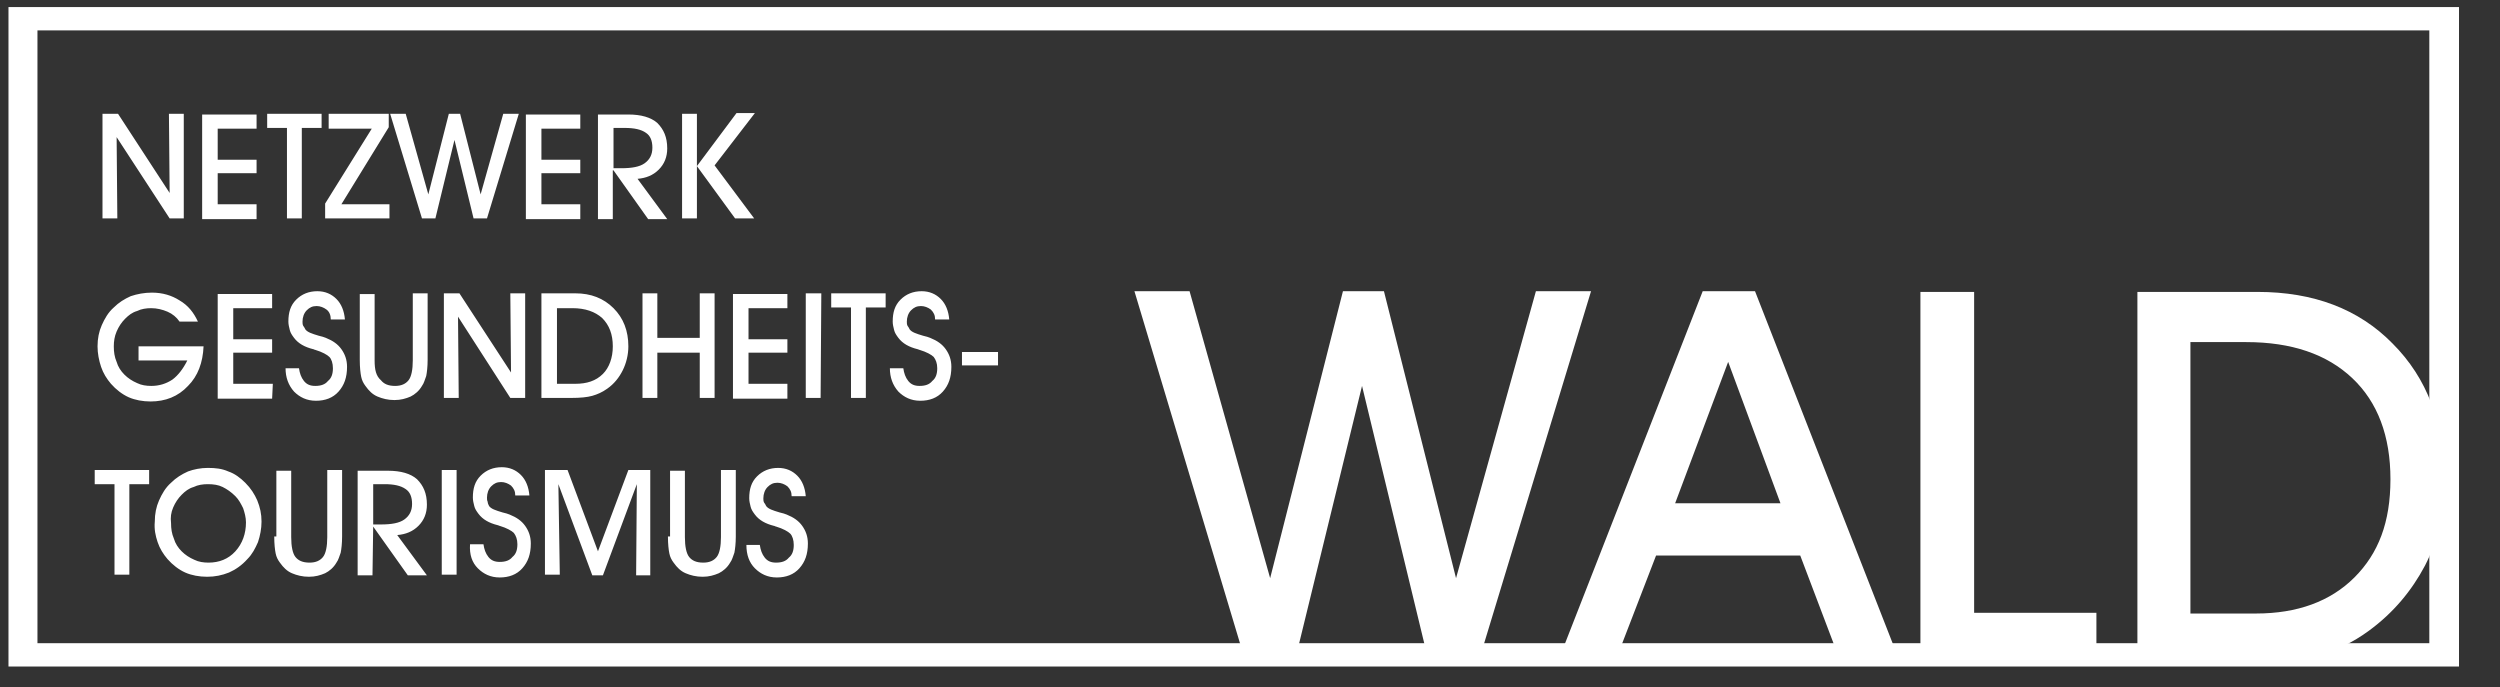 <?xml version="1.0" encoding="UTF-8"?>
<svg id="Ebene_1" data-name="Ebene 1" xmlns="http://www.w3.org/2000/svg" viewBox="0 0 353.7 97.2">
  <rect x="0" y="0" width="353.7" height="97.2" fill="#333333" stroke="none"/>
  <defs>
    <style>
      .cls-1 {
        fill: #fff;
        stroke-width: 0px;
      }
    </style>
  </defs>
  <path class="cls-1" d="M106.8,80.4c.8.8,1.8,1.3,3.1,1.3s2.4-.4,3.2-1.3c.8-.9,1.2-2,1.2-3.5,0-1-.3-1.8-.8-2.5s-1.2-1.2-2.2-1.6c-.2-.1-.6-.2-1-.3-1-.3-1.6-.5-1.9-.9-.1-.2-.2-.4-.3-.5-.1-.2-.1-.4-.1-.6,0-.6.2-1.2.6-1.6s.8-.6,1.4-.6c.5,0,1,.2,1.4.5.4.4.6.8.6,1.4h2c-.1-1.2-.5-2.2-1.2-2.9-.7-.7-1.6-1.1-2.7-1.1-1.2,0-2.2.4-3,1.2-.8.8-1.1,1.8-1.1,3.1,0,.4.1.8.2,1.2.1.4.3.7.6,1.1.6.8,1.5,1.3,2.7,1.6.1,0,.2.1.3.1,1,.3,1.7.7,2,1s.5.9.5,1.6c0,.8-.2,1.4-.7,1.8-.4.5-1,.7-1.8.7-.7,0-1.2-.2-1.6-.7s-.6-1.1-.7-1.8h-1.9c0,1.4.4,2.5,1.2,3.3M94.5,75.9c0,1.1.1,1.9.2,2.4s.3.9.6,1.3c.5.7,1,1.2,1.7,1.5s1.5.5,2.4.5,1.6-.2,2.3-.5c.6-.3,1.2-.8,1.6-1.5.3-.4.4-.9.6-1.4.1-.5.2-1.3.2-2.3v-9.4h-2.1v9.5c0,1.3-.2,2.3-.6,2.8s-1,.8-1.9.8c-1,0-1.6-.3-2-.8s-.6-1.5-.6-2.8v-9.4h-2.1v9.3h-.3ZM79,68.5l4.8,12.9h1.5l4.8-12.9-.1,12.9h2v-14.9h-3.1l-4.3,11.5-4.3-11.5h-3.2v14.8h2.1l-.2-12.8ZM67.6,80.4c.8.8,1.8,1.3,3.1,1.3s2.4-.4,3.2-1.3c.8-.9,1.2-2,1.2-3.5,0-1-.3-1.8-.8-2.5s-1.2-1.2-2.2-1.6c-.2-.1-.6-.2-1-.3-1-.3-1.6-.5-1.9-.9-.1-.2-.2-.4-.2-.6-.1-.2-.1-.4-.1-.6,0-.6.2-1.2.6-1.6s.8-.6,1.4-.6c.5,0,1,.2,1.4.5.4.4.6.8.6,1.4h2c-.1-1.2-.5-2.2-1.2-2.9-.7-.7-1.6-1.1-2.7-1.1-1.2,0-2.2.4-3,1.2-.8.8-1.1,1.8-1.1,3.1,0,.4.1.8.2,1.2.1.4.3.7.6,1.1.6.8,1.5,1.3,2.7,1.6.1,0,.2.1.3.1,1,.3,1.7.7,2,1,.3.4.5.9.5,1.6,0,.8-.2,1.4-.7,1.8-.4.5-1,.7-1.8.7-.7,0-1.2-.2-1.6-.7s-.6-1.1-.7-1.8h-1.9c-.1,1.5.3,2.6,1.1,3.4M64.6,66.5h-2.1v14.8h2.1v-14.8ZM52.8,74.5l4.9,6.9h2.7l-4.2-5.7c1.2-.1,2.2-.5,3-1.3s1.2-1.8,1.2-3c0-1.6-.5-2.7-1.4-3.6-.9-.8-2.3-1.2-4.1-1.2h-4.3v14.8h2.1l.1-6.9h0ZM52.8,68.5h1.6c1.3,0,2.3.2,3,.7.6.4.9,1.1.9,2.1s-.4,1.7-1.1,2.2c-.7.5-1.8.7-3.3.7h-1.1s0-5.7,0-5.7ZM38.8,75.9c0,1.1.1,1.9.2,2.4.1.5.3.9.6,1.3.5.7,1,1.2,1.7,1.5s1.5.5,2.4.5,1.6-.2,2.3-.5c.6-.3,1.2-.8,1.6-1.5.3-.4.4-.9.6-1.4.1-.5.2-1.3.2-2.3v-9.4h-2.1v9.5c0,1.3-.2,2.3-.6,2.8-.4.5-1,.8-1.9.8-1,0-1.6-.3-2-.8s-.6-1.5-.6-2.8v-9.4h-2.1v9.3h-.3ZM22.3,76.7c.3.9.8,1.7,1.4,2.4.7.8,1.6,1.5,2.5,1.9s2,.6,3.1.6,2.1-.2,3.1-.6c.9-.4,1.8-1,2.6-1.9.7-.7,1.1-1.5,1.5-2.4.3-.9.5-1.9.5-2.9,0-1.1-.2-2-.6-3-.4-.9-.9-1.7-1.7-2.5-.7-.7-1.5-1.3-2.4-1.6-.9-.4-1.8-.5-2.9-.5-1,0-2,.2-2.8.5-.9.4-1.7.9-2.4,1.6-.8.7-1.3,1.6-1.7,2.5s-.6,1.9-.6,3c-.1,1.1.1,2,.4,2.9M24.5,71.8c.3-.7.7-1.3,1.2-1.8s1-.9,1.7-1.1c.6-.3,1.3-.4,2-.4.8,0,1.5.1,2.1.4s1.2.7,1.8,1.3c.5.5.8,1.1,1.1,1.7.2.6.4,1.3.4,2,0,1.6-.5,3-1.5,4.1s-2.3,1.6-3.8,1.6c-.7,0-1.4-.1-2-.4-.7-.3-1.3-.7-1.8-1.2s-.9-1.1-1.1-1.8c-.3-.7-.4-1.4-.4-2.2-.1-.8,0-1.5.3-2.2M18.3,68.5h2.8v-2h-7.7v2h2.8v12.8h2.1v-12.8Z"/>
  <path class="cls-1" d="M141.2,49.8h-5.1v1.9h5.1v-1.9ZM127.1,55.4c.8.8,1.8,1.3,3.1,1.3s2.4-.4,3.2-1.3c.8-.9,1.2-2,1.2-3.5,0-1-.3-1.8-.8-2.5s-1.2-1.2-2.2-1.6c-.2-.1-.6-.2-1-.3-1-.3-1.6-.5-1.9-.9-.1-.2-.2-.4-.3-.5-.1-.2-.1-.4-.1-.6,0-.6.2-1.2.6-1.6.4-.4.8-.6,1.4-.6.5,0,1,.2,1.4.5.4.4.6.8.6,1.4h2c-.1-1.2-.5-2.2-1.2-2.9s-1.6-1.1-2.7-1.1c-1.2,0-2.2.4-3,1.2s-1.1,1.8-1.1,3.1c0,.4.1.8.2,1.2s.3.7.6,1.1c.6.8,1.5,1.3,2.7,1.6.1,0,.2.1.3.1,1,.3,1.7.7,2,1,.3.4.5.9.5,1.6,0,.8-.2,1.4-.7,1.8-.4.5-1,.7-1.8.7-.7,0-1.2-.2-1.6-.7-.4-.5-.6-1.1-.7-1.8h-1.9c0,1.3.4,2.4,1.2,3.3M122.5,43.5h2.8v-2h-7.7v2h2.8v12.8h2.1s0-12.8,0-12.8ZM116.2,41.5h-2.2v14.8h2.1l.1-14.8h0ZM111.4,54.3h-5.5v-4.4h5.5v-1.9h-5.5v-4.4h5.5v-2h-7.7v14.8h7.7v-2.1ZM93,49.9h6v6.4h2.1v-14.8h-2.1v6.3h-6v-6.3h-2.1v14.8h2.1v-6.4ZM83.8,56c.7-.2,1.4-.5,2.1-1,1-.7,1.7-1.6,2.2-2.6s.8-2.2.8-3.4c0-2.2-.7-4-2.1-5.4s-3.2-2.1-5.4-2.1h-4.8v14.8h4.2c1.3,0,2.3-.1,3-.3M78.8,43.6h2.2c1.8,0,3.2.5,4.2,1.4,1,1,1.5,2.3,1.5,4,0,1.6-.5,3-1.4,3.9-1,1-2.3,1.4-3.9,1.4h-2.6s0-10.7,0-10.7ZM64.8,44.8l7.4,11.5h2.1v-14.8h-2.1l.1,11.2-7.3-11.2h-2.2v14.8h2.1l-.1-11.5ZM50.9,50.9c0,1.1.1,1.9.2,2.4.1.5.3.9.6,1.3.5.7,1,1.2,1.7,1.5s1.5.5,2.4.5,1.6-.2,2.3-.5c.6-.3,1.2-.8,1.6-1.5.3-.4.4-.9.6-1.4.1-.5.2-1.3.2-2.3v-9.4h-2.1v9.5c0,1.3-.2,2.3-.6,2.8-.4.5-1,.8-1.9.8-1,0-1.6-.3-2-.8-.7-.6-.9-1.5-.9-2.8v-9.4h-2.1v9.3ZM41.6,55.4c.8.8,1.8,1.3,3.1,1.3s2.4-.4,3.2-1.3c.8-.9,1.2-2,1.2-3.5,0-1-.3-1.8-.8-2.5s-1.2-1.2-2.2-1.6c-.2-.1-.6-.2-1-.3-1-.3-1.6-.5-1.9-.9-.1-.2-.2-.4-.3-.5-.1-.2-.1-.4-.1-.6,0-.6.2-1.2.6-1.6s.8-.6,1.4-.6c.5,0,1,.2,1.4.5s.6.8.6,1.4h2c-.1-1.2-.5-2.2-1.2-2.9s-1.6-1.1-2.7-1.1c-1.2,0-2.2.4-3,1.2s-1.1,1.8-1.1,3.1c0,.4.1.8.2,1.2.1.4.3.7.6,1.1.6.8,1.5,1.3,2.7,1.6.1,0,.2.1.3.1,1,.3,1.7.7,2,1s.5.9.5,1.6c0,.8-.2,1.4-.7,1.8-.4.5-1,.7-1.8.7-.7,0-1.2-.2-1.6-.7-.4-.5-.6-1.1-.7-1.8h-1.9c0,1.3.4,2.4,1.2,3.3M38.6,54.3h-5.6v-4.4h5.5v-1.9h-5.5v-4.4h5.5v-2h-7.7v14.8h7.7l.1-2.1h0ZM19.8,51h6.7c-.6,1.2-1.3,2.1-2.1,2.7-.9.6-1.9.9-3,.9-.7,0-1.4-.1-2-.4-.7-.3-1.3-.7-1.8-1.2s-.9-1.1-1.1-1.8c-.3-.7-.4-1.4-.4-2.2,0-.7.1-1.4.4-2.1.3-.7.7-1.3,1.2-1.8s1-.9,1.7-1.1c.6-.3,1.3-.4,2-.4.8,0,1.6.2,2.3.5.7.3,1.3.8,1.7,1.4h2.6c-.6-1.3-1.4-2.3-2.6-3-1.1-.7-2.4-1.1-3.9-1.1-1.1,0-2.1.2-3,.5-.9.4-1.7.9-2.4,1.6-.8.7-1.3,1.6-1.7,2.5s-.6,1.9-.6,3c0,1,.2,2,.5,2.9s.8,1.7,1.4,2.4c.7.8,1.6,1.5,2.5,1.9.9.4,2,.6,3.1.6,2.1,0,3.9-.7,5.3-2.2,1.4-1.4,2.1-3.3,2.2-5.6h-9.2v2s.2,0,.2,0Z"/>
  <path class="cls-1" d="M98.6,16.1h-2.1v14.8h2.1v-14.8ZM104,30.9h2.7l-5.6-7.5,5.7-7.4h-2.6l-5.6,7.5,5.4,7.4ZM86.8,24.1l4.9,6.9h2.7l-4.2-5.7c1.2-.1,2.2-.5,3-1.3s1.2-1.8,1.2-3c0-1.6-.5-2.7-1.4-3.6-.9-.8-2.3-1.2-4.1-1.2h-4.3v14.8h2.1v-6.9h.1ZM86.8,18.1h1.6c1.3,0,2.3.2,3,.7.6.4.9,1.1.9,2.1s-.4,1.7-1.1,2.2-1.8.7-3.3.7h-1.1v-5.7ZM82.1,28.9h-5.5v-4.4h5.5v-1.9h-5.5v-4.4h5.5v-2h-7.7v14.8h7.7v-2.1ZM59.7,30.9h1.9l2.7-11.1,2.7,11.1h1.9l4.5-14.8h-2.2l-3.2,11.4-2.9-11.4h-1.6l-2.9,11.4-3.2-11.4h-2.2l4.5,14.8ZM55.1,28.9h-6.8l6.7-10.9v-1.9h-8.5v2.1h6.1l-6.6,10.6v2.1h9.1v-2ZM42.7,18.1h2.8v-2h-7.7v2h2.8v12.8h2.1s0-12.8,0-12.8ZM36.3,28.9h-5.5v-4.4h5.5v-1.9h-5.5v-4.4h5.5v-2h-7.7v14.8h7.7v-2.1ZM16.5,19.4l7.5,11.5h2v-14.8h-2.1l.1,11.2-7.3-11.2h-2.2v14.8h2.1l-.1-11.5Z"/>
  <path class="cls-1" d="M347.9,94.3H1.2V1h346.7v93.3h0ZM5.3,91h338.4V4.3H5.3v86.7Z"/>
  <path class="cls-1" d="M327.8,92.8c2.6-.7,5.1-1.9,7.4-3.6,3.4-2.5,6-5.6,7.9-9.2,1.9-3.7,2.7-7.8,2.7-12.2,0-7.9-2.4-14.3-7.3-19.2-4.8-4.9-11.2-7.3-19.1-7.3h-17v52.7h14.8c4.5-.1,8-.5,10.6-1.2M309.9,48.4h7.9c6.4,0,11.4,1.7,15,5.1,3.6,3.4,5.4,8.2,5.4,14.3s-1.7,10.5-5.1,13.9-8.1,5.1-13.9,5.1h-9.3v-38.4ZM296.6,86.7h-17.3v-45.4h-7.6v52.7h24.9v-7.3ZM254.7,78.6l5.8,15.3h8.4l-20.6-52.7h-7.4l-20.6,52.7h8.1l5.9-15.3h20.4ZM237,71.2l7.5-20,7.4,20h-14.9ZM176.3,93.9h6.8l9.6-39.3,9.5,39.3h6.9l16-52.7h-7.8l-11.3,40.6-10.2-40.6h-5.8l-10.3,40.6-11.4-40.6h-7.8l15.8,52.7Z"/>
</svg>